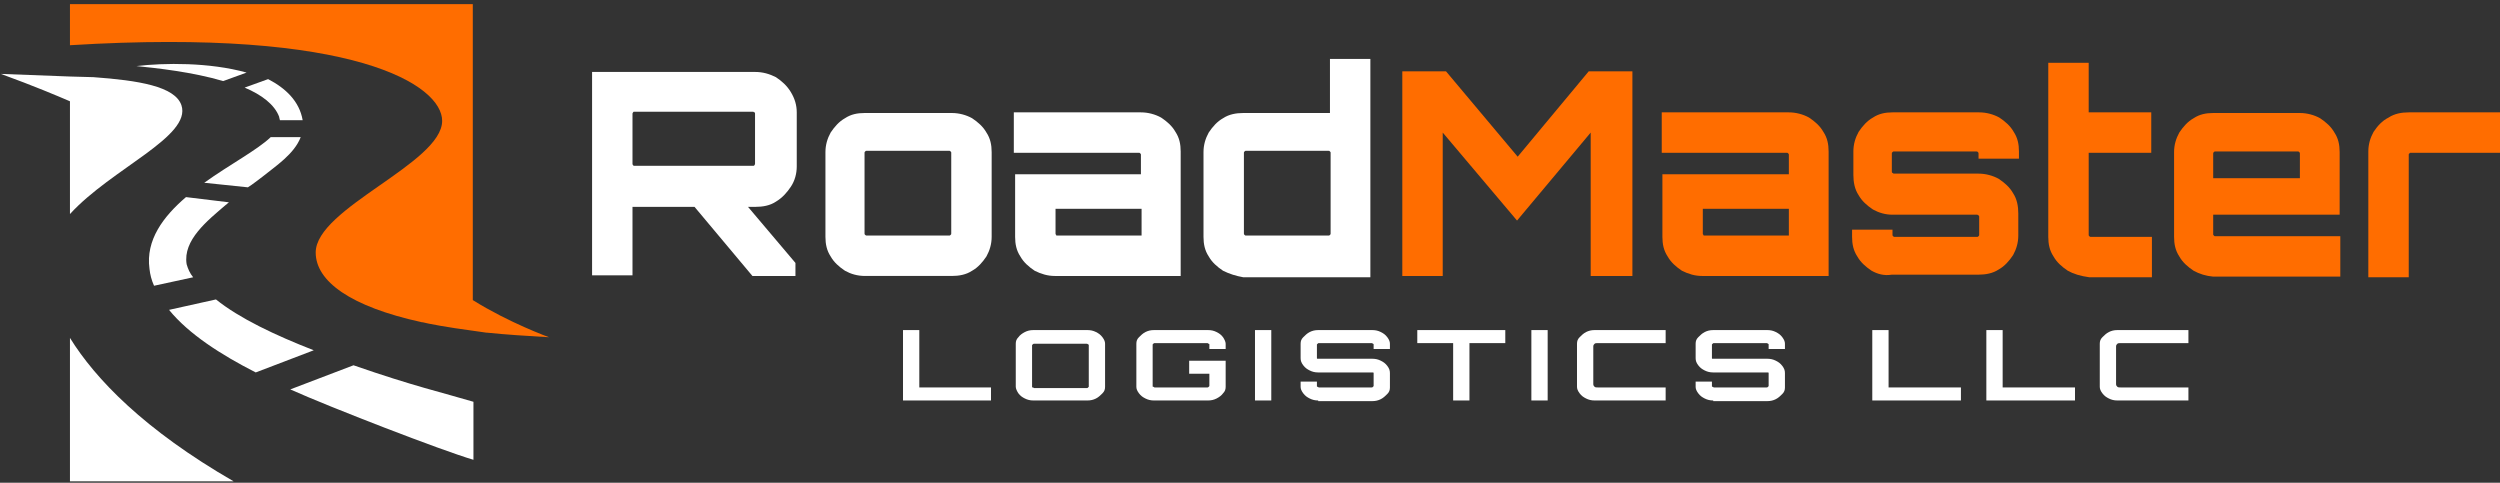<?xml version="1.0" encoding="UTF-8"?> <svg xmlns="http://www.w3.org/2000/svg" width="290" height="56" viewBox="0 0 290 56" fill="none"><rect x="0" y="0" width="290" height="56" fill="#333333" stroke="none"/><path d="M8.115 24.83V11.749C6.527 11.069 4.032 10.01 0.1 8.573L8.115 8.876L10.837 8.951C16.054 9.329 20.289 10.01 21.045 12.203C22.255 15.832 12.954 19.537 8.115 24.83Z" fill="white"></path><path d="M27.094 55.831H8.115V39.196C11.064 43.96 16.735 49.858 27.094 55.831Z" fill="white"></path><path d="M63.691 39.12C61.12 38.969 58.7 38.818 56.507 38.591C56.507 38.591 56.507 38.591 56.432 38.591C55.902 38.515 55.373 38.44 54.844 38.364C51.971 37.986 49.551 37.532 49.022 37.381C49.022 37.381 49.022 37.381 48.946 37.381C40.629 35.566 36.621 32.617 36.621 29.291C36.621 24.149 51.29 18.931 51.29 14.017C51.29 9.934 41.309 3.204 8.115 5.246V0.482H54.844V34.81C59.078 37.457 63.691 39.12 63.691 39.12Z" fill="#FF6D00"></path><path d="M26.564 23.469C26.413 23.544 26.338 23.695 26.186 23.771C24.069 25.586 21.196 27.854 21.65 30.652C21.801 31.181 22.028 31.71 22.406 32.164L17.869 33.147C17.567 32.467 17.415 31.862 17.34 31.181C16.886 27.854 18.928 25.132 21.574 22.864L26.564 23.469Z" fill="white"></path><path d="M28.606 8.421L25.884 9.404C22.33 8.346 18.096 7.892 15.827 7.665C19.003 7.287 24.296 7.211 28.606 8.421Z" fill="white"></path><path d="M35.109 13.941H32.462C32.462 13.79 32.387 13.714 32.387 13.563C31.858 12.127 30.345 10.992 28.379 10.161L31.102 9.178C33.143 10.236 34.731 11.749 35.109 13.941Z" fill="white"></path><path d="M34.882 15.908C34.126 17.874 32.009 19.235 30.421 20.52C29.892 20.898 29.362 21.352 28.758 21.73L23.691 21.201C26.64 19.084 29.816 17.42 31.404 15.908H34.882Z" fill="white"></path><path d="M36.395 40.632L29.665 43.203C25.657 41.161 21.877 38.742 19.608 35.944L25.052 34.734C27.775 36.927 31.933 38.893 36.395 40.632Z" fill="white"></path><path d="M54.92 46.606V53.336C51.29 52.277 38.209 47.211 33.673 45.17L41.007 42.372C47.963 44.792 51.366 45.548 54.92 46.606Z" fill="white"></path><path d="M68.681 32.013V8.346H87.584C88.492 8.346 89.248 8.573 90.004 8.951C90.684 9.404 91.289 9.934 91.743 10.69C92.197 11.446 92.423 12.202 92.423 13.034V19.31C92.423 20.141 92.197 20.973 91.743 21.654C91.289 22.334 90.76 22.939 90.004 23.393C89.323 23.846 88.492 23.998 87.584 23.998H73.369V31.937H68.681V32.013ZM73.596 19.234H87.357C87.433 19.234 87.508 19.234 87.508 19.158C87.508 19.158 87.584 19.083 87.584 19.007V13.185C87.584 13.109 87.584 13.034 87.508 13.034C87.433 13.034 87.433 12.958 87.357 12.958H73.596C73.52 12.958 73.445 12.958 73.445 13.034C73.445 13.034 73.369 13.109 73.369 13.185V19.007C73.369 19.083 73.369 19.083 73.445 19.158C73.445 19.234 73.52 19.234 73.596 19.234ZM87.282 32.013L80.25 23.619H86.45L92.272 30.5V32.013H87.282Z" fill="white"></path><path d="M98.019 31.407C97.338 30.953 96.733 30.424 96.355 29.744C95.902 29.063 95.751 28.307 95.751 27.475V17.646C95.751 16.814 95.977 16.058 96.355 15.377C96.809 14.697 97.338 14.092 98.019 13.714C98.699 13.26 99.456 13.109 100.287 13.109H110.419C111.251 13.109 112.083 13.336 112.763 13.714C113.444 14.168 114.049 14.697 114.427 15.377C114.881 16.058 115.032 16.814 115.032 17.646V27.475C115.032 28.307 114.805 29.063 114.427 29.744C113.973 30.424 113.444 31.029 112.763 31.407C112.083 31.861 111.251 32.012 110.419 32.012H100.363C99.456 32.012 98.699 31.785 98.019 31.407ZM100.514 27.324H110.117C110.193 27.324 110.193 27.324 110.268 27.248C110.344 27.173 110.344 27.173 110.344 27.097V17.721C110.344 17.646 110.344 17.646 110.268 17.57C110.193 17.494 110.193 17.494 110.117 17.494H100.514C100.438 17.494 100.438 17.494 100.363 17.57C100.287 17.646 100.287 17.646 100.287 17.721V27.097C100.287 27.173 100.287 27.173 100.363 27.248C100.438 27.324 100.514 27.324 100.514 27.324Z" fill="white"></path><path d="M122.366 32.013C121.534 32.013 120.778 31.786 120.022 31.408C119.342 30.954 118.737 30.425 118.359 29.744C117.905 29.064 117.754 28.308 117.754 27.476V20.217H132.347V17.948C132.347 17.873 132.347 17.873 132.271 17.797C132.196 17.722 132.196 17.722 132.12 17.722H117.603V13.034H132.347C133.179 13.034 134.011 13.261 134.691 13.639C135.372 14.092 135.976 14.622 136.355 15.302C136.808 15.983 136.959 16.739 136.959 17.57V32.013H122.366ZM122.593 27.325H132.423V24.224H122.442V27.098C122.442 27.173 122.442 27.173 122.517 27.249C122.517 27.325 122.517 27.325 122.593 27.325Z" fill="white"></path><path d="M141.875 31.407C141.194 30.953 140.589 30.424 140.211 29.744C139.757 29.063 139.606 28.307 139.606 27.475V17.646C139.606 16.814 139.833 16.058 140.211 15.377C140.665 14.697 141.194 14.092 141.875 13.714C142.555 13.26 143.387 13.109 144.219 13.109H154.275V6.833H158.963V32.163H144.219C143.387 32.012 142.631 31.785 141.875 31.407ZM144.521 27.324H154.124C154.199 27.324 154.199 27.324 154.275 27.248C154.351 27.173 154.351 27.173 154.351 27.097V17.721C154.351 17.646 154.351 17.646 154.275 17.57C154.199 17.494 154.199 17.494 154.124 17.494H144.521C144.445 17.494 144.445 17.494 144.37 17.57C144.294 17.646 144.294 17.646 144.294 17.721V27.097C144.294 27.173 144.294 27.173 144.37 27.248C144.445 27.324 144.445 27.324 144.521 27.324Z" fill="white"></path><path d="M162.668 32.013V8.271H167.734L176.051 18.176L184.293 8.271H189.359V32.013H184.52V15.378L175.976 25.586L167.356 15.378V32.013H162.668Z" fill="#FF6D00"></path><path d="M197.45 32.013C196.618 32.013 195.862 31.786 195.106 31.408C194.426 30.954 193.821 30.425 193.443 29.744C192.989 29.064 192.838 28.308 192.838 27.476V20.217H207.507V17.948C207.507 17.873 207.507 17.873 207.431 17.797C207.355 17.722 207.356 17.722 207.28 17.722H192.762V13.034H207.507C208.338 13.034 209.17 13.261 209.851 13.639C210.531 14.092 211.136 14.622 211.514 15.302C211.968 15.983 212.119 16.739 212.119 17.57V32.013H197.45ZM197.677 27.325H207.507V24.224H197.526V27.098C197.526 27.173 197.526 27.173 197.601 27.249C197.601 27.325 197.601 27.325 197.677 27.325Z" fill="#FF6D00"></path><path d="M217.109 31.408C216.429 30.954 215.824 30.425 215.446 29.744C214.992 29.064 214.841 28.308 214.841 27.476V26.644H219.529V27.249C219.529 27.325 219.529 27.325 219.604 27.4C219.68 27.476 219.68 27.476 219.756 27.476H229.358C229.434 27.476 229.434 27.476 229.51 27.4C229.585 27.325 229.585 27.325 229.585 27.249V25.132C229.585 25.056 229.585 25.056 229.51 24.98C229.434 24.98 229.434 24.905 229.358 24.905H219.529C218.697 24.905 217.941 24.678 217.26 24.3C216.58 23.846 215.975 23.317 215.597 22.637C215.143 21.956 214.992 21.124 214.992 20.293V17.57C214.992 16.739 215.219 15.983 215.597 15.302C216.051 14.622 216.58 14.017 217.26 13.639C217.941 13.185 218.697 13.034 219.529 13.034H229.585C230.417 13.034 231.249 13.261 231.929 13.639C232.61 14.092 233.215 14.622 233.593 15.302C234.046 15.983 234.198 16.739 234.198 17.57V18.402H229.51V17.797C229.51 17.722 229.51 17.722 229.434 17.646C229.358 17.57 229.359 17.57 229.283 17.57H219.68C219.604 17.57 219.604 17.57 219.529 17.646C219.453 17.722 219.453 17.722 219.453 17.797V19.915C219.453 19.99 219.453 19.99 219.529 20.066C219.604 20.066 219.604 20.141 219.68 20.141H229.51C230.341 20.141 231.173 20.368 231.854 20.746C232.534 21.2 233.139 21.729 233.517 22.41C233.971 23.09 234.122 23.922 234.122 24.754V27.325C234.122 28.156 233.895 28.912 233.517 29.593C233.064 30.273 232.534 30.878 231.854 31.256C231.173 31.71 230.341 31.861 229.51 31.861H219.453C218.546 32.013 217.79 31.786 217.109 31.408Z" fill="#FF6D00"></path><path d="M239.869 31.408C239.188 30.954 238.583 30.425 238.205 29.744C237.752 29.064 237.6 28.308 237.6 27.476V7.287H242.288V13.034H249.547V17.722H242.288V27.249C242.288 27.325 242.288 27.325 242.364 27.4C242.44 27.476 242.44 27.476 242.515 27.476H249.623V32.164H242.364C241.305 32.013 240.549 31.786 239.869 31.408Z" fill="#FF6D00"></path><path d="M254.462 31.407C253.781 30.953 253.176 30.424 252.798 29.744C252.345 29.063 252.193 28.307 252.193 27.475V17.646C252.193 16.814 252.42 16.058 252.798 15.377C253.252 14.697 253.781 14.092 254.462 13.714C255.142 13.26 255.898 13.109 256.73 13.109H266.787C267.618 13.109 268.45 13.336 269.131 13.714C269.811 14.168 270.416 14.697 270.794 15.377C271.248 16.058 271.399 16.814 271.399 17.646V24.904H256.73V27.173C256.73 27.248 256.73 27.248 256.806 27.324C256.881 27.4 256.881 27.4 256.957 27.4H271.475V32.088H256.73C255.898 32.012 255.142 31.785 254.462 31.407ZM256.806 20.67H266.787V17.797C266.787 17.721 266.787 17.721 266.711 17.646C266.635 17.57 266.635 17.57 266.56 17.57H256.957C256.881 17.57 256.881 17.57 256.806 17.646C256.73 17.721 256.73 17.721 256.73 17.797V20.67H256.806Z" fill="#FF6D00"></path><path d="M274.726 32.013V17.57C274.726 16.739 274.953 15.983 275.331 15.302C275.785 14.622 276.314 14.017 277.07 13.639C277.751 13.185 278.582 13.034 279.414 13.034H290V17.722H279.641C279.565 17.722 279.565 17.722 279.49 17.797C279.414 17.873 279.414 17.873 279.414 17.948V32.164H274.726V32.013Z" fill="#FF6D00"></path><path d="M104.749 46.455V38.289H106.639V44.943H114.956V46.455H104.749Z" fill="white"></path><path d="M119.871 46.455C119.493 46.455 119.19 46.379 118.888 46.228C118.585 46.077 118.359 45.925 118.132 45.623C117.981 45.396 117.829 45.094 117.829 44.867V39.877C117.829 39.574 117.905 39.347 118.132 39.12C118.283 38.894 118.585 38.667 118.888 38.515C119.19 38.364 119.493 38.289 119.871 38.289H126.147C126.525 38.289 126.827 38.364 127.13 38.515C127.432 38.667 127.659 38.818 127.886 39.12C128.113 39.423 128.188 39.65 128.188 39.877V44.867C128.188 45.169 128.113 45.396 127.886 45.623C127.659 45.85 127.432 46.077 127.13 46.228C126.827 46.379 126.525 46.455 126.147 46.455H119.871ZM119.947 45.018H126.071C126.147 45.018 126.147 45.018 126.222 44.943C126.298 44.867 126.298 44.867 126.298 44.867V40.028C126.298 40.028 126.298 39.952 126.222 39.952C126.222 39.952 126.147 39.877 126.071 39.877H119.947C119.871 39.877 119.871 39.877 119.795 39.952L119.72 40.028V44.867C119.72 44.943 119.72 44.943 119.795 44.943C119.871 44.943 119.947 45.018 119.947 45.018Z" fill="white"></path><path d="M133.859 46.455C133.481 46.455 133.179 46.379 132.876 46.228C132.574 46.077 132.347 45.925 132.12 45.623C131.893 45.321 131.818 45.094 131.818 44.867V39.877C131.818 39.574 131.893 39.347 132.12 39.12C132.347 38.894 132.574 38.667 132.876 38.515C133.179 38.364 133.481 38.289 133.859 38.289H140.135C140.513 38.289 140.816 38.364 141.118 38.515C141.421 38.667 141.648 38.818 141.874 39.12C142.026 39.347 142.177 39.65 142.177 39.877V40.481H140.287V39.952C140.287 39.952 140.287 39.877 140.211 39.877C140.135 39.877 140.135 39.801 140.06 39.801H133.935C133.859 39.801 133.859 39.801 133.784 39.877L133.708 39.952V44.791C133.708 44.867 133.708 44.867 133.784 44.867C133.859 44.867 133.859 44.943 133.935 44.943H140.06C140.135 44.943 140.135 44.943 140.211 44.867L140.287 44.791V43.355H137.943V41.842H142.177V44.867C142.177 45.169 142.101 45.396 141.874 45.623C141.723 45.85 141.421 46.077 141.118 46.228C140.816 46.379 140.513 46.455 140.135 46.455H133.859Z" fill="white"></path><path d="M145.579 46.455V38.289H147.469V46.455H145.579Z" fill="white"></path><path d="M152.914 46.455C152.536 46.455 152.233 46.379 151.931 46.228C151.628 46.077 151.402 45.925 151.175 45.623C150.948 45.321 150.872 45.094 150.872 44.867V44.262H152.763V44.791C152.763 44.867 152.763 44.867 152.838 44.867C152.914 44.867 152.914 44.943 152.989 44.943H159.114C159.19 44.943 159.19 44.943 159.265 44.867C159.341 44.791 159.341 44.791 159.341 44.791V43.279C159.341 43.279 159.341 43.203 159.265 43.203C159.265 43.203 159.19 43.203 159.114 43.203H152.914C152.536 43.203 152.233 43.128 151.931 42.977C151.628 42.825 151.402 42.674 151.175 42.372C150.948 42.069 150.872 41.842 150.872 41.54V39.877C150.872 39.574 150.948 39.347 151.175 39.12C151.402 38.894 151.628 38.667 151.931 38.515C152.233 38.364 152.536 38.289 152.914 38.289H159.19C159.568 38.289 159.87 38.364 160.173 38.515C160.475 38.667 160.702 38.818 160.929 39.12C161.156 39.423 161.231 39.65 161.231 39.877V40.481H159.341V39.952C159.341 39.952 159.341 39.877 159.265 39.877C159.265 39.877 159.19 39.801 159.114 39.801H152.989C152.914 39.801 152.914 39.801 152.838 39.877L152.763 39.952V41.54C152.763 41.616 152.763 41.615 152.838 41.615C152.838 41.615 152.914 41.615 152.989 41.615H159.19C159.568 41.615 159.87 41.691 160.173 41.842C160.475 41.994 160.702 42.145 160.929 42.447C161.156 42.75 161.231 42.977 161.231 43.279V44.943C161.231 45.245 161.156 45.472 160.929 45.699C160.702 45.925 160.475 46.152 160.173 46.303C159.87 46.455 159.568 46.53 159.19 46.53H152.914V46.455Z" fill="white"></path><path d="M168.565 46.455V39.801H164.406V38.289H174.614V39.801H170.456V46.455H168.565Z" fill="white"></path><path d="M177.639 46.455V38.289H179.529V46.455H177.639Z" fill="white"></path><path d="M184.973 46.455C184.595 46.455 184.293 46.379 183.99 46.228C183.688 46.077 183.461 45.925 183.234 45.623C183.007 45.321 182.932 45.094 182.932 44.867V39.877C182.932 39.574 183.007 39.347 183.234 39.12C183.461 38.894 183.688 38.667 183.99 38.515C184.293 38.364 184.595 38.289 184.973 38.289H193.215V39.801H185.351C185.2 39.801 185.049 39.801 184.973 39.877C184.898 39.952 184.822 40.028 184.822 40.179V44.565C184.822 44.716 184.898 44.791 184.973 44.867C185.049 44.943 185.2 44.943 185.351 44.943H193.215V46.455H184.973Z" fill="white"></path><path d="M198.735 46.455C198.357 46.455 198.055 46.379 197.752 46.228C197.45 46.077 197.223 45.925 196.996 45.623C196.769 45.321 196.694 45.094 196.694 44.867V44.262H198.584V44.791C198.584 44.867 198.584 44.867 198.66 44.867C198.735 44.867 198.735 44.943 198.811 44.943H204.935C205.011 44.943 205.011 44.943 205.087 44.867C205.162 44.791 205.162 44.791 205.162 44.791V43.279C205.162 43.279 205.162 43.203 205.087 43.203C205.087 43.203 205.011 43.203 204.935 43.203H198.735C198.357 43.203 198.055 43.128 197.752 42.977C197.45 42.825 197.223 42.674 196.996 42.372C196.769 42.069 196.694 41.842 196.694 41.54V39.877C196.694 39.574 196.769 39.347 196.996 39.12C197.223 38.894 197.45 38.667 197.752 38.515C198.055 38.364 198.357 38.289 198.735 38.289H205.011C205.389 38.289 205.692 38.364 205.994 38.515C206.296 38.667 206.523 38.818 206.75 39.12C206.977 39.423 207.053 39.65 207.053 39.877V40.481H205.162V39.952C205.162 39.952 205.162 39.877 205.087 39.877C205.087 39.877 205.011 39.801 204.935 39.801H198.811C198.735 39.801 198.735 39.801 198.66 39.877L198.584 39.952V41.54C198.584 41.616 198.584 41.615 198.66 41.615C198.66 41.615 198.735 41.615 198.811 41.615H205.011C205.389 41.615 205.692 41.691 205.994 41.842C206.296 41.994 206.523 42.145 206.75 42.447C206.977 42.75 207.053 42.977 207.053 43.279V44.943C207.053 45.245 206.977 45.472 206.75 45.699C206.523 45.925 206.296 46.152 205.994 46.303C205.692 46.455 205.389 46.53 205.011 46.53H198.735V46.455Z" fill="white"></path><path d="M217.185 46.455V38.289H219.075V44.943H227.468V46.455H217.185Z" fill="white"></path><path d="M230.417 46.455V38.289H232.307V44.943H240.7V46.455H230.417Z" fill="white"></path><path d="M245.615 46.455C245.237 46.455 244.935 46.379 244.632 46.228C244.33 46.077 244.103 45.925 243.876 45.623C243.649 45.321 243.574 45.094 243.574 44.867V39.877C243.574 39.574 243.649 39.347 243.876 39.12C244.103 38.894 244.33 38.667 244.632 38.515C244.935 38.364 245.237 38.289 245.615 38.289H253.857V39.801H245.993C245.842 39.801 245.691 39.801 245.615 39.877C245.54 39.952 245.464 40.028 245.464 40.179V44.565C245.464 44.716 245.54 44.791 245.615 44.867C245.691 44.943 245.842 44.943 245.993 44.943H253.857V46.455H245.615Z" fill="white"></path></svg> 